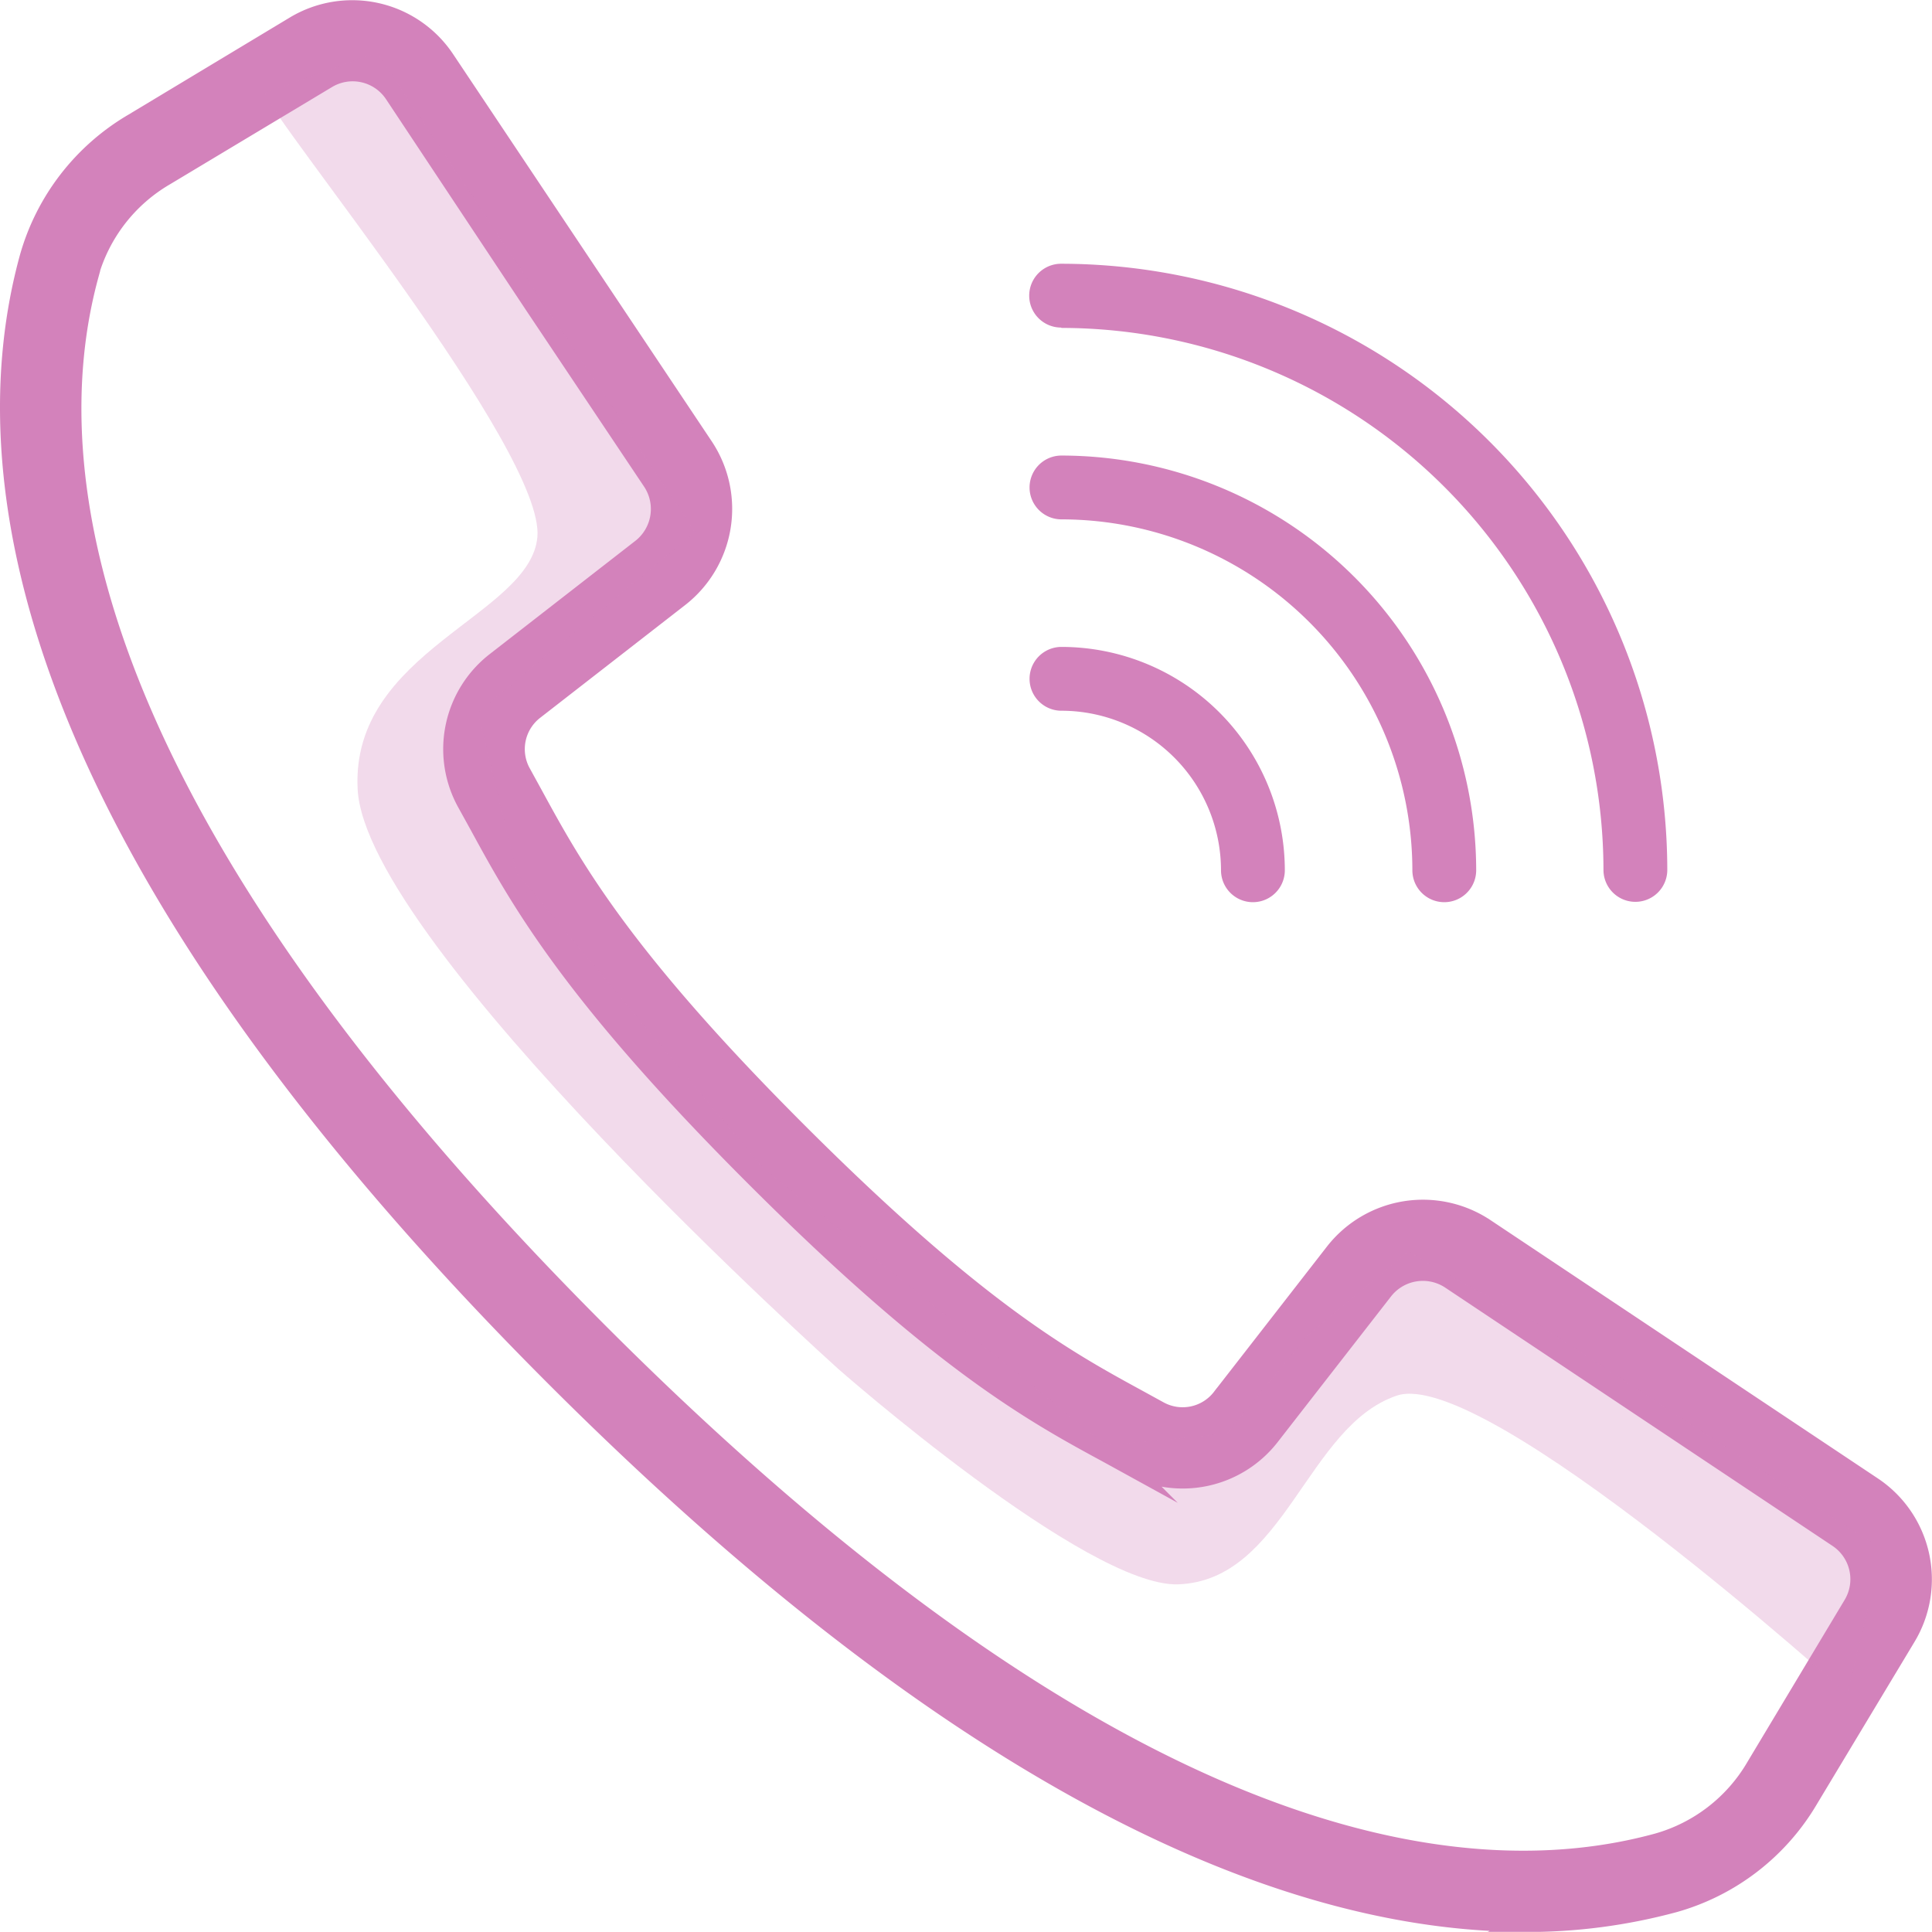 <svg xmlns="http://www.w3.org/2000/svg" viewBox="0 0 221 220.98"><defs><style>.cls-1,.cls-2,.cls-3{fill:#d382bb;}.cls-1{stroke:#d382bb;stroke-miterlimit:10;stroke-width:2px;}.cls-3{opacity:0.3;}</style></defs><title>call</title><g id="Слой_2" data-name="Слой 2"><g id="Слой_1-2" data-name="Слой 1"><path class="cls-1" d="M10.28,31.38a18.89,18.89,0,0,1,8.64-11.15L37.45,9.11A5.58,5.58,0,0,1,45,10.81L61,34.92,74.52,55.13a5.62,5.62,0,0,1-1.22,7.52L56.71,75.55a12.77,12.77,0,0,0-3.38,16.39l1.32,2.39c4.66,8.55,10.46,19.2,31.63,40.36s31.81,27,40.36,31.63l2.4,1.32a12.77,12.77,0,0,0,16.39-3.38l12.91-16.59a5.62,5.62,0,0,1,7.52-1.22L210.17,176a5.58,5.58,0,0,1,1.69,7.53l-11.12,18.54a18.86,18.86,0,0,1-11.13,8.63c-22.45,6.16-61.68,1.06-121-58.3s-64.46-98.58-58.3-121ZM174.38,220a64.63,64.63,0,0,0,17.15-2.24A26.12,26.12,0,0,0,207,205.82l11.14-18.52a12.87,12.87,0,0,0-3.9-17.36l-44.33-29.56a12.94,12.94,0,0,0-17.32,2.81l-12.91,16.6a5.52,5.52,0,0,1-7.08,1.49l-2.46-1.35c-8.14-4.44-18.27-10-38.68-30.38S65.53,99,61.09,90.86L59.74,88.4a5.53,5.53,0,0,1,1.46-7.1L77.79,68.4a12.94,12.94,0,0,0,2.82-17.32L51,6.75A12.87,12.87,0,0,0,33.7,2.84L15.16,14A26.14,26.14,0,0,0,3.24,29.45C-3.43,53.77,1.59,95.74,63.42,157.58c49.18,49.18,85.8,62.4,111,62.4Z"/><path class="cls-2" d="M121.42,37.51a62.11,62.11,0,0,1,62,62,3.65,3.65,0,0,0,7.3,0,69.42,69.42,0,0,0-69.34-69.34,3.65,3.65,0,0,0,0,7.3Z"/><path class="cls-2" d="M121.42,59.41a40.19,40.19,0,0,1,40.14,40.14,3.65,3.65,0,0,0,7.3,0,47.5,47.5,0,0,0-47.44-47.44,3.65,3.65,0,1,0,0,7.3Z"/><path class="cls-2" d="M121.42,81.3a18.27,18.27,0,0,1,18.25,18.25,3.65,3.65,0,0,0,7.3,0A25.57,25.57,0,0,0,121.42,74a3.65,3.65,0,1,0,0,7.3Z"/><path class="cls-3" d="M30.3,10.63c.58,2.86,32.09,40.94,31.17,50.82-.84,9-21.37,13-20.56,28.82.9,17.77,55,66.34,55,66.34s28.44,25,38.88,24.62c12.17-.46,14.69-18.13,25-21.59,10-3.35,51.5,34.14,51.5,34.14l2.7-11v-6.39l-39.83-26.06-7.61-4-5.44-3.2-11.51,9.59L140.34,164l-13.85,1.31L87.26,133.58,59.12,99.88,54.65,81.47,79.51,60.85,43.14,6Z"/></g></g></svg>